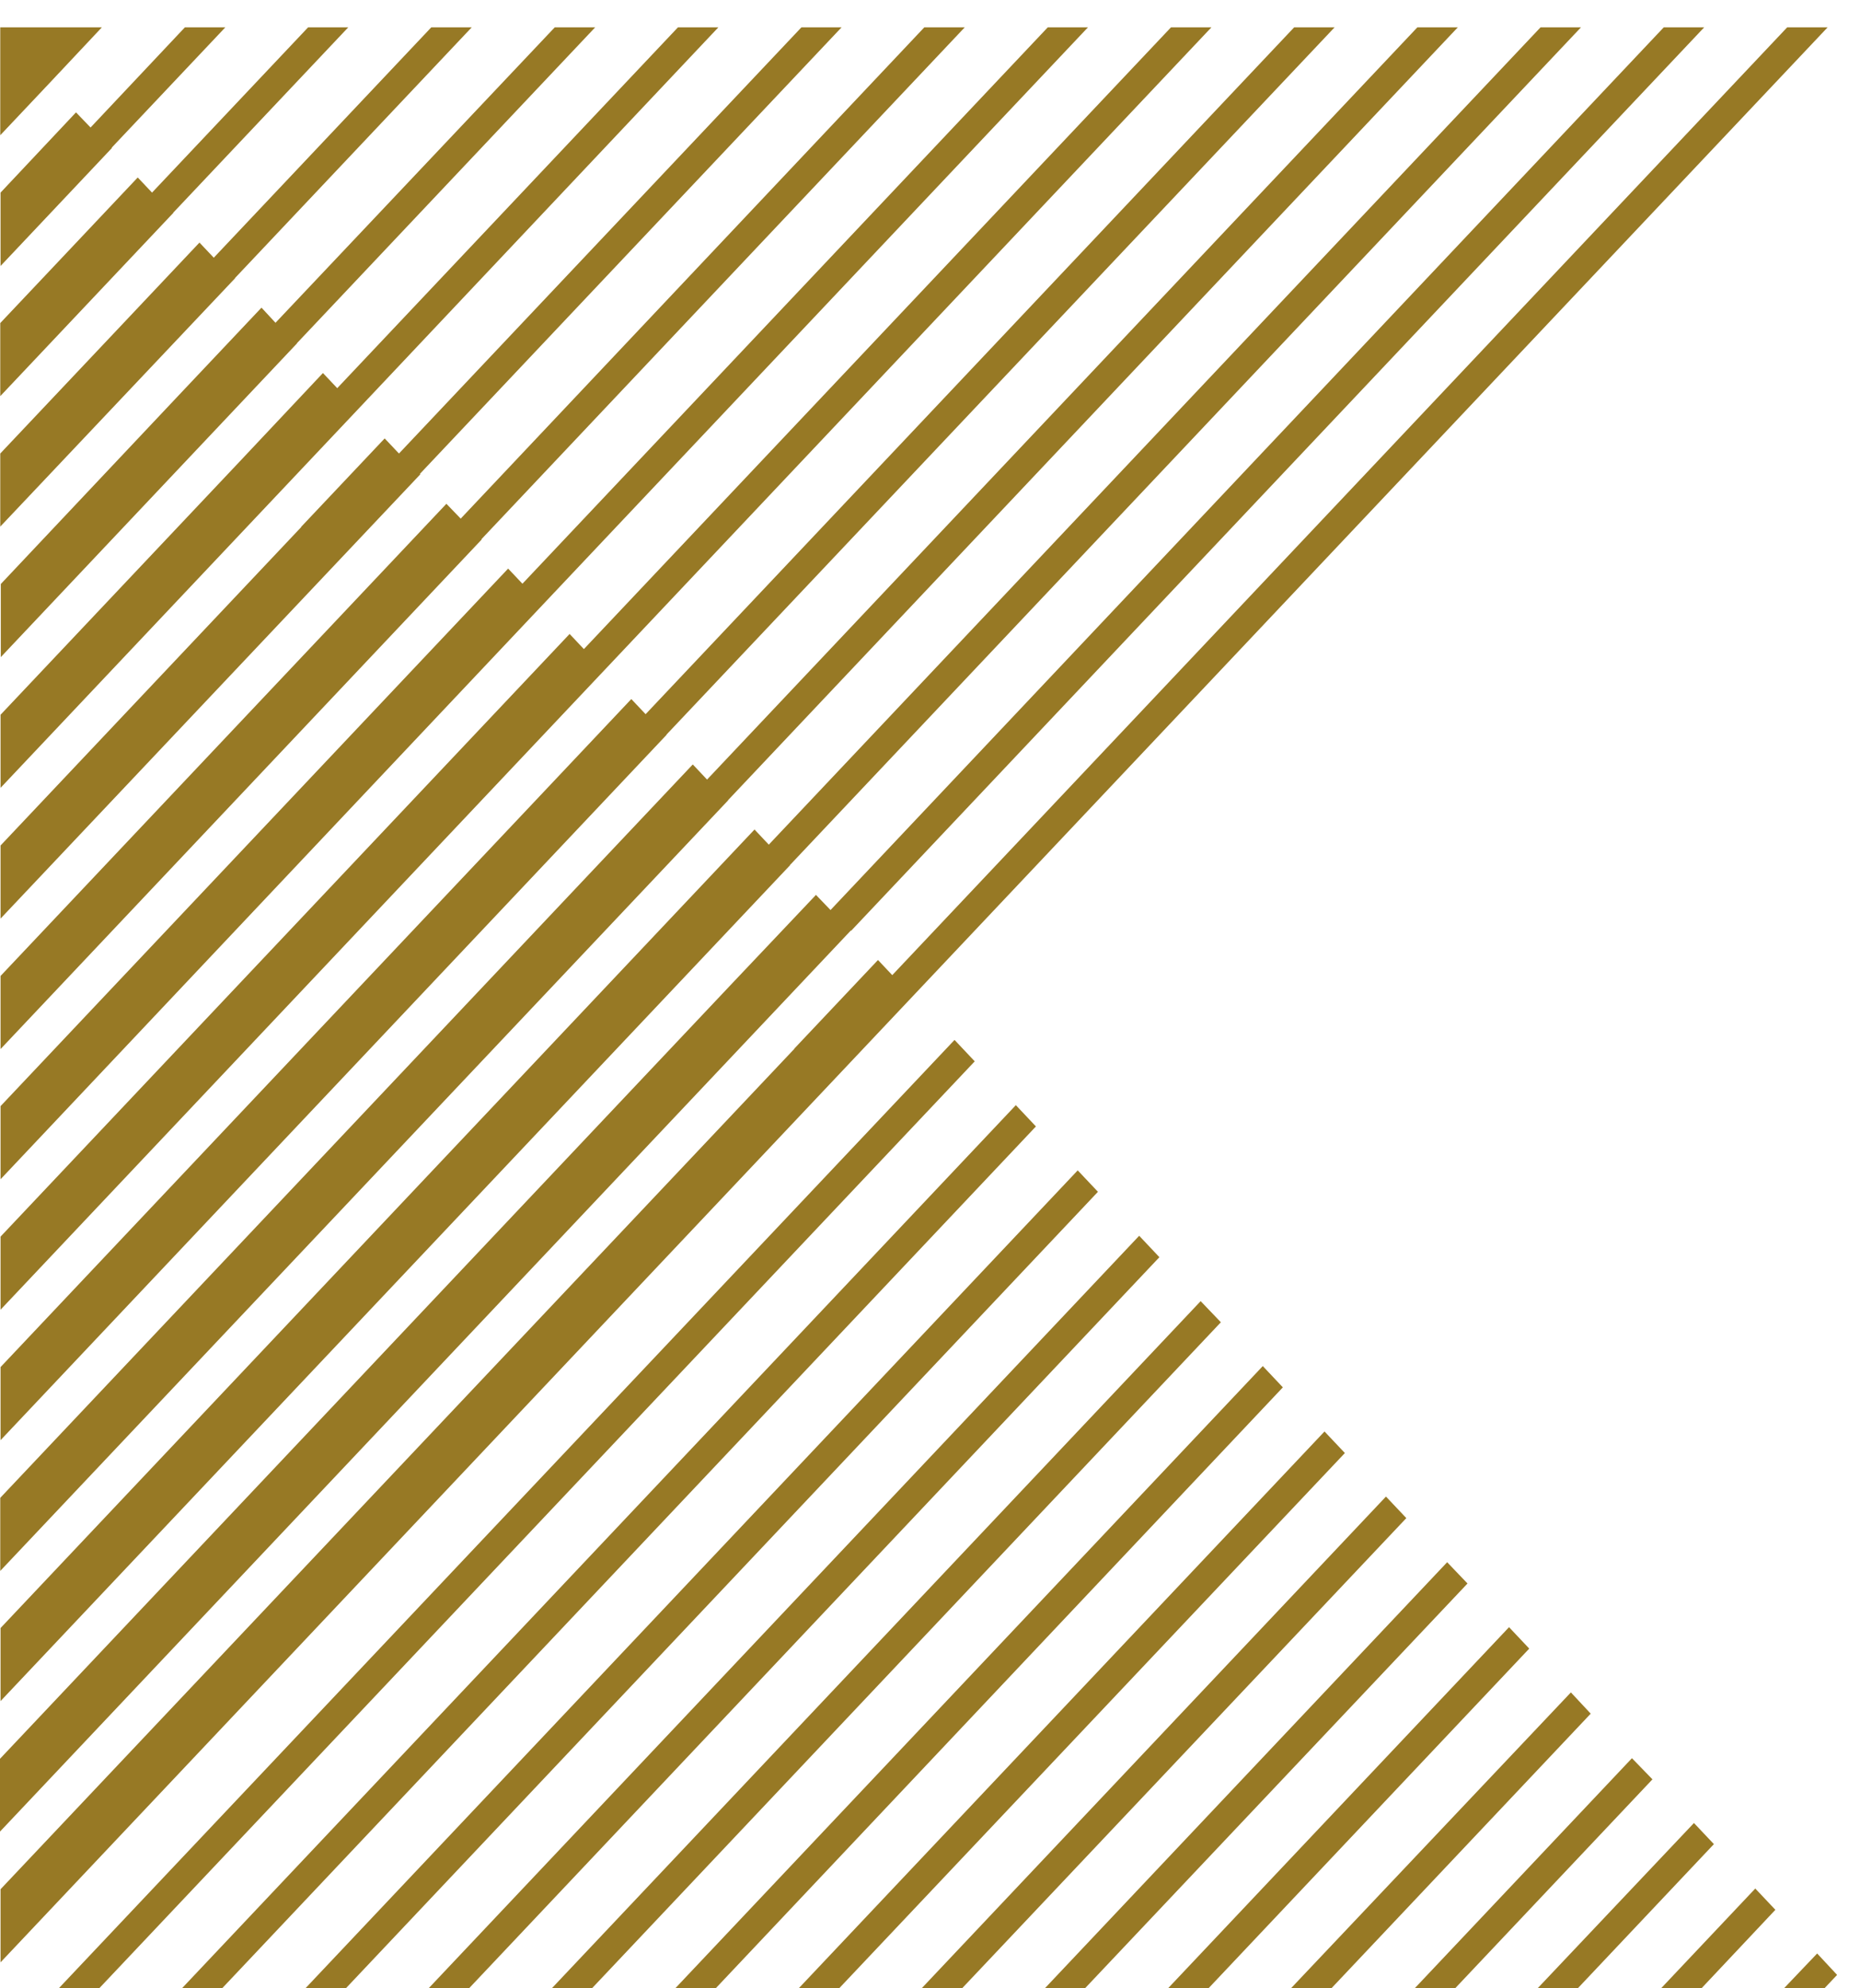 <svg width="58" height="62" viewBox="0 0 58 62" fill="none" xmlns="http://www.w3.org/2000/svg">
<path d="M30.395 33.095L3.102 61.991H1.841L29.765 32.427L30.395 33.095ZM31.681 34.457L5.682 61.991H6.935L32.303 35.125L31.673 34.457H31.681ZM33.606 36.495L9.532 61.991H10.793L34.237 37.163L33.606 36.495ZM35.523 38.534L13.365 62H14.626L36.153 39.202L35.523 38.534ZM37.448 40.564L17.215 61.991H18.468L38.07 41.231L37.44 40.573L37.448 40.564ZM39.373 42.602L21.065 61.991H22.326L40.003 43.261L39.373 42.593V42.602ZM41.298 44.641L24.906 62H26.167L41.937 45.309L41.306 44.641H41.298ZM43.214 46.671L28.748 61.991H30.009L43.853 47.338L43.223 46.671H43.214ZM45.131 48.709L32.581 62H33.833L45.761 49.377L45.122 48.709H45.131ZM47.056 50.739L36.431 61.991H37.692L47.686 51.407L47.056 50.739ZM48.981 52.777L40.264 61.991H41.525L49.603 53.436L48.981 52.769V52.777ZM50.897 54.816L44.114 62H45.375L51.528 55.484L50.889 54.825L50.897 54.816ZM52.822 56.846L47.955 61.991H49.208L53.444 57.504L52.814 56.837L52.822 56.846ZM54.739 58.884L51.797 62H53.057L55.361 59.552L54.73 58.884H54.739ZM56.664 60.914L55.638 61.991H56.899L57.286 61.582L56.664 60.914ZM11.18 12.745L22.401 0.852H21.141L10.516 12.104L10.07 11.632L7.473 14.392L0.017 22.288V24.567L11.18 12.745ZM15.013 16.813L30.084 0.852H28.823L14.366 16.172L13.92 15.709L11.314 18.469L0.017 30.433V32.712L15.021 16.822L15.013 16.813ZM9.255 10.706L18.56 0.852H17.299L8.591 10.065L8.154 9.593L5.556 12.344L0.025 18.211V20.49L9.263 10.706H9.255ZM13.096 14.774L26.243 0.852H24.991L12.441 14.142L11.995 13.671L9.389 16.43H9.398L0.017 26.365V28.644L13.105 14.792L13.096 14.774ZM7.33 8.668L14.71 0.852H13.449L6.666 8.036L6.22 7.564L3.623 10.315L0.008 14.142V16.421L7.33 8.677V8.668ZM1.563 2.57L3.177 0.852H0.008V4.217L1.563 2.57ZM5.405 6.629L10.86 0.852H9.608L4.741 6.006L4.295 5.534L1.698 8.285L0.008 10.074V12.353L5.405 6.638V6.629ZM3.488 4.599L7.027 0.852H5.766L2.824 3.976L2.37 3.504L0.017 6.006V8.294L3.488 4.617V4.599ZM16.938 18.843L33.926 0.852H32.673L16.291 18.202L15.845 17.73L13.239 20.49L0.017 34.492V36.772L16.938 18.843ZM26.546 29.018L53.142 0.852H51.881L25.898 28.377L25.444 27.905L22.83 30.665L0 54.843V57.113L26.529 29.018H26.546ZM22.704 24.95L45.459 0.852H44.198L22.048 24.309L21.603 23.837L18.997 26.596L0.008 46.706V48.985L22.704 24.958V24.95ZM24.629 26.979L49.3 0.852H48.039L23.973 26.338L23.528 25.866L20.922 28.626L0.017 50.766V53.044L24.637 26.979H24.629ZM20.779 22.911L41.617 0.852H40.356L20.132 22.27L19.686 21.798L17.081 24.558L0.017 42.629V44.908L20.788 22.911H20.779ZM18.863 20.881L37.776 0.852H36.515L18.207 20.24L17.762 19.768L15.156 22.528L0.017 38.561V40.84L18.863 20.881ZM56.991 0.852H55.73L27.823 30.407L27.378 29.935L24.764 32.703H24.772L0.017 58.911V61.19L28.471 31.056L56.991 0.852Z" fill="#977925"/>
</svg>
